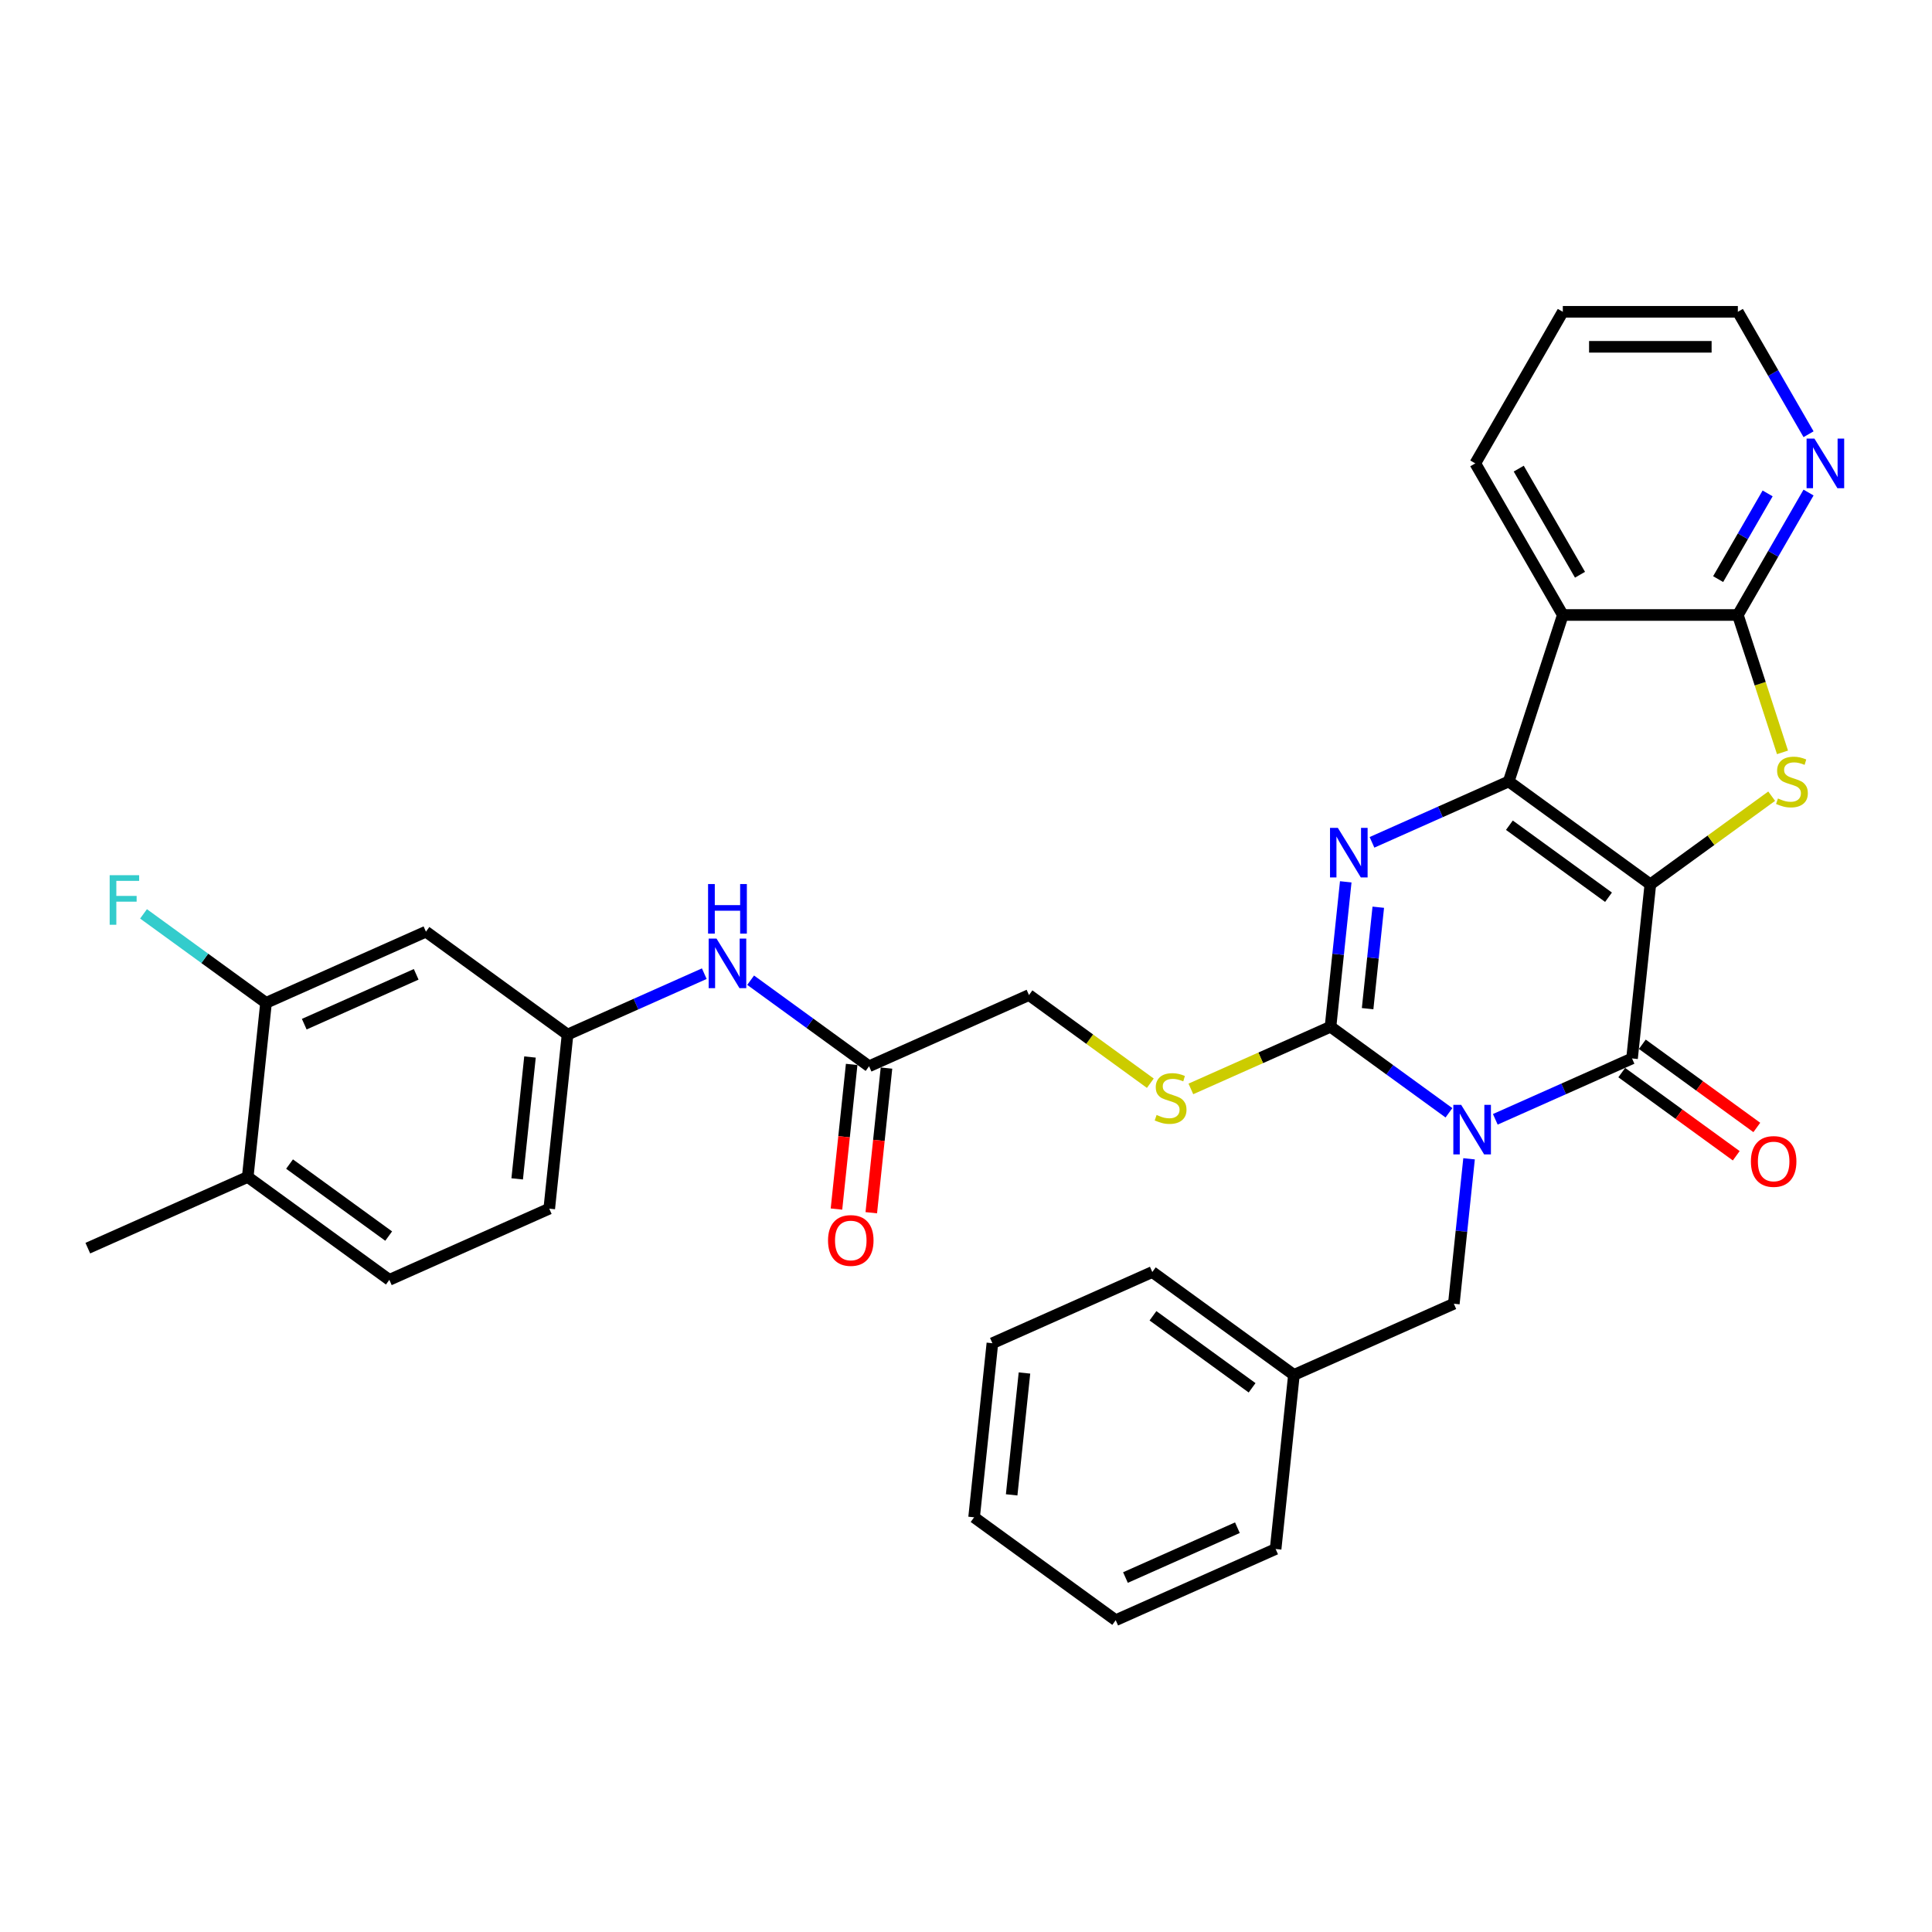 <?xml version='1.0' encoding='iso-8859-1'?>
<svg version='1.1' baseProfile='full'
              xmlns='http://www.w3.org/2000/svg'
                      xmlns:rdkit='http://www.rdkit.org/xml'
                      xmlns:xlink='http://www.w3.org/1999/xlink'
                  xml:space='preserve'
width='1000px' height='1000px' viewBox='0 0 1000 1000'>
<!-- END OF HEADER -->
<rect style='opacity:1.0;fill:#FFFFFF;stroke:none' width='1000' height='1000' x='0' y='0'> </rect>
<path class='bond-1' d='M 854.212,457.739 L 780.913,404.484' style='fill:none;fill-rule:evenodd;stroke:#000000;stroke-width:6px;stroke-linecap:butt;stroke-linejoin:miter;stroke-opacity:1' />
<path class='bond-1' d='M 832.566,464.411 L 781.256,427.132' style='fill:none;fill-rule:evenodd;stroke:#000000;stroke-width:6px;stroke-linecap:butt;stroke-linejoin:miter;stroke-opacity:1' />
<path class='bond-2' d='M 854.212,457.739 L 844.741,547.846' style='fill:none;fill-rule:evenodd;stroke:#000000;stroke-width:6px;stroke-linecap:butt;stroke-linejoin:miter;stroke-opacity:1' />
<path class='bond-5' d='M 854.212,457.739 L 885.616,434.923' style='fill:none;fill-rule:evenodd;stroke:#000000;stroke-width:6px;stroke-linecap:butt;stroke-linejoin:miter;stroke-opacity:1' />
<path class='bond-5' d='M 885.616,434.923 L 917.019,412.107' style='fill:none;fill-rule:evenodd;stroke:#CCCC00;stroke-width:6px;stroke-linecap:butt;stroke-linejoin:miter;stroke-opacity:1' />
<path class='bond-0' d='M 773.967,579.356 L 809.354,563.601' style='fill:none;fill-rule:evenodd;stroke:#0000FF;stroke-width:6px;stroke-linecap:butt;stroke-linejoin:miter;stroke-opacity:1' />
<path class='bond-0' d='M 809.354,563.601 L 844.741,547.846' style='fill:none;fill-rule:evenodd;stroke:#000000;stroke-width:6px;stroke-linecap:butt;stroke-linejoin:miter;stroke-opacity:1' />
<path class='bond-3' d='M 749.976,575.982 L 719.324,553.712' style='fill:none;fill-rule:evenodd;stroke:#0000FF;stroke-width:6px;stroke-linecap:butt;stroke-linejoin:miter;stroke-opacity:1' />
<path class='bond-3' d='M 719.324,553.712 L 688.672,531.442' style='fill:none;fill-rule:evenodd;stroke:#000000;stroke-width:6px;stroke-linecap:butt;stroke-linejoin:miter;stroke-opacity:1' />
<path class='bond-9' d='M 760.385,599.792 L 756.443,637.298' style='fill:none;fill-rule:evenodd;stroke:#0000FF;stroke-width:6px;stroke-linecap:butt;stroke-linejoin:miter;stroke-opacity:1' />
<path class='bond-9' d='M 756.443,637.298 L 752.501,674.804' style='fill:none;fill-rule:evenodd;stroke:#000000;stroke-width:6px;stroke-linecap:butt;stroke-linejoin:miter;stroke-opacity:1' />
<path class='bond-4' d='M 780.913,404.484 L 745.526,420.239' style='fill:none;fill-rule:evenodd;stroke:#000000;stroke-width:6px;stroke-linecap:butt;stroke-linejoin:miter;stroke-opacity:1' />
<path class='bond-4' d='M 745.526,420.239 L 710.139,435.995' style='fill:none;fill-rule:evenodd;stroke:#0000FF;stroke-width:6px;stroke-linecap:butt;stroke-linejoin:miter;stroke-opacity:1' />
<path class='bond-6' d='M 780.913,404.484 L 808.91,318.316' style='fill:none;fill-rule:evenodd;stroke:#000000;stroke-width:6px;stroke-linecap:butt;stroke-linejoin:miter;stroke-opacity:1' />
<path class='bond-14' d='M 839.416,555.176 L 869.044,576.701' style='fill:none;fill-rule:evenodd;stroke:#000000;stroke-width:6px;stroke-linecap:butt;stroke-linejoin:miter;stroke-opacity:1' />
<path class='bond-14' d='M 869.044,576.701 L 898.672,598.227' style='fill:none;fill-rule:evenodd;stroke:#FF0000;stroke-width:6px;stroke-linecap:butt;stroke-linejoin:miter;stroke-opacity:1' />
<path class='bond-14' d='M 850.067,540.516 L 879.695,562.042' style='fill:none;fill-rule:evenodd;stroke:#000000;stroke-width:6px;stroke-linecap:butt;stroke-linejoin:miter;stroke-opacity:1' />
<path class='bond-14' d='M 879.695,562.042 L 909.323,583.568' style='fill:none;fill-rule:evenodd;stroke:#FF0000;stroke-width:6px;stroke-linecap:butt;stroke-linejoin:miter;stroke-opacity:1' />
<path class='bond-8' d='M 688.672,531.442 L 652.533,547.532' style='fill:none;fill-rule:evenodd;stroke:#000000;stroke-width:6px;stroke-linecap:butt;stroke-linejoin:miter;stroke-opacity:1' />
<path class='bond-8' d='M 652.533,547.532 L 616.394,563.622' style='fill:none;fill-rule:evenodd;stroke:#CCCC00;stroke-width:6px;stroke-linecap:butt;stroke-linejoin:miter;stroke-opacity:1' />
<path class='bond-34' d='M 688.672,531.442 L 692.614,493.936' style='fill:none;fill-rule:evenodd;stroke:#000000;stroke-width:6px;stroke-linecap:butt;stroke-linejoin:miter;stroke-opacity:1' />
<path class='bond-34' d='M 692.614,493.936 L 696.556,456.43' style='fill:none;fill-rule:evenodd;stroke:#0000FF;stroke-width:6px;stroke-linecap:butt;stroke-linejoin:miter;stroke-opacity:1' />
<path class='bond-34' d='M 707.876,522.084 L 710.635,495.83' style='fill:none;fill-rule:evenodd;stroke:#000000;stroke-width:6px;stroke-linecap:butt;stroke-linejoin:miter;stroke-opacity:1' />
<path class='bond-34' d='M 710.635,495.83 L 713.395,469.576' style='fill:none;fill-rule:evenodd;stroke:#0000FF;stroke-width:6px;stroke-linecap:butt;stroke-linejoin:miter;stroke-opacity:1' />
<path class='bond-7' d='M 922.618,389.426 L 911.066,353.871' style='fill:none;fill-rule:evenodd;stroke:#CCCC00;stroke-width:6px;stroke-linecap:butt;stroke-linejoin:miter;stroke-opacity:1' />
<path class='bond-7' d='M 911.066,353.871 L 899.513,318.316' style='fill:none;fill-rule:evenodd;stroke:#000000;stroke-width:6px;stroke-linecap:butt;stroke-linejoin:miter;stroke-opacity:1' />
<path class='bond-23' d='M 808.91,318.316 L 763.609,239.851' style='fill:none;fill-rule:evenodd;stroke:#000000;stroke-width:6px;stroke-linecap:butt;stroke-linejoin:miter;stroke-opacity:1' />
<path class='bond-23' d='M 817.808,297.486 L 786.097,242.561' style='fill:none;fill-rule:evenodd;stroke:#000000;stroke-width:6px;stroke-linecap:butt;stroke-linejoin:miter;stroke-opacity:1' />
<path class='bond-33' d='M 808.91,318.316 L 899.513,318.316' style='fill:none;fill-rule:evenodd;stroke:#000000;stroke-width:6px;stroke-linecap:butt;stroke-linejoin:miter;stroke-opacity:1' />
<path class='bond-11' d='M 899.513,318.316 L 917.807,286.631' style='fill:none;fill-rule:evenodd;stroke:#000000;stroke-width:6px;stroke-linecap:butt;stroke-linejoin:miter;stroke-opacity:1' />
<path class='bond-11' d='M 917.807,286.631 L 936.1,254.946' style='fill:none;fill-rule:evenodd;stroke:#0000FF;stroke-width:6px;stroke-linecap:butt;stroke-linejoin:miter;stroke-opacity:1' />
<path class='bond-11' d='M 889.308,299.75 L 902.114,277.57' style='fill:none;fill-rule:evenodd;stroke:#000000;stroke-width:6px;stroke-linecap:butt;stroke-linejoin:miter;stroke-opacity:1' />
<path class='bond-11' d='M 902.114,277.57 L 914.919,255.391' style='fill:none;fill-rule:evenodd;stroke:#0000FF;stroke-width:6px;stroke-linecap:butt;stroke-linejoin:miter;stroke-opacity:1' />
<path class='bond-19' d='M 595.41,560.671 L 564.007,537.855' style='fill:none;fill-rule:evenodd;stroke:#CCCC00;stroke-width:6px;stroke-linecap:butt;stroke-linejoin:miter;stroke-opacity:1' />
<path class='bond-19' d='M 564.007,537.855 L 532.603,515.039' style='fill:none;fill-rule:evenodd;stroke:#000000;stroke-width:6px;stroke-linecap:butt;stroke-linejoin:miter;stroke-opacity:1' />
<path class='bond-24' d='M 752.501,674.804 L 669.731,711.655' style='fill:none;fill-rule:evenodd;stroke:#000000;stroke-width:6px;stroke-linecap:butt;stroke-linejoin:miter;stroke-opacity:1' />
<path class='bond-10' d='M 137.695,519.083 L 220.465,482.232' style='fill:none;fill-rule:evenodd;stroke:#000000;stroke-width:6px;stroke-linecap:butt;stroke-linejoin:miter;stroke-opacity:1' />
<path class='bond-10' d='M 157.481,530.109 L 215.42,504.313' style='fill:none;fill-rule:evenodd;stroke:#000000;stroke-width:6px;stroke-linecap:butt;stroke-linejoin:miter;stroke-opacity:1' />
<path class='bond-21' d='M 137.695,519.083 L 105.992,496.05' style='fill:none;fill-rule:evenodd;stroke:#000000;stroke-width:6px;stroke-linecap:butt;stroke-linejoin:miter;stroke-opacity:1' />
<path class='bond-21' d='M 105.992,496.05 L 74.29,473.016' style='fill:none;fill-rule:evenodd;stroke:#33CCCC;stroke-width:6px;stroke-linecap:butt;stroke-linejoin:miter;stroke-opacity:1' />
<path class='bond-37' d='M 137.695,519.083 L 128.224,609.19' style='fill:none;fill-rule:evenodd;stroke:#000000;stroke-width:6px;stroke-linecap:butt;stroke-linejoin:miter;stroke-opacity:1' />
<path class='bond-25' d='M 936.1,224.757 L 917.807,193.072' style='fill:none;fill-rule:evenodd;stroke:#0000FF;stroke-width:6px;stroke-linecap:butt;stroke-linejoin:miter;stroke-opacity:1' />
<path class='bond-25' d='M 917.807,193.072 L 899.513,161.387' style='fill:none;fill-rule:evenodd;stroke:#000000;stroke-width:6px;stroke-linecap:butt;stroke-linejoin:miter;stroke-opacity:1' />
<path class='bond-12' d='M 220.465,482.232 L 293.764,535.487' style='fill:none;fill-rule:evenodd;stroke:#000000;stroke-width:6px;stroke-linecap:butt;stroke-linejoin:miter;stroke-opacity:1' />
<path class='bond-13' d='M 449.833,551.89 L 532.603,515.039' style='fill:none;fill-rule:evenodd;stroke:#000000;stroke-width:6px;stroke-linecap:butt;stroke-linejoin:miter;stroke-opacity:1' />
<path class='bond-15' d='M 449.833,551.89 L 419.181,529.62' style='fill:none;fill-rule:evenodd;stroke:#000000;stroke-width:6px;stroke-linecap:butt;stroke-linejoin:miter;stroke-opacity:1' />
<path class='bond-15' d='M 419.181,529.62 L 388.53,507.351' style='fill:none;fill-rule:evenodd;stroke:#0000FF;stroke-width:6px;stroke-linecap:butt;stroke-linejoin:miter;stroke-opacity:1' />
<path class='bond-18' d='M 440.823,550.943 L 436.888,588.377' style='fill:none;fill-rule:evenodd;stroke:#000000;stroke-width:6px;stroke-linecap:butt;stroke-linejoin:miter;stroke-opacity:1' />
<path class='bond-18' d='M 436.888,588.377 L 432.954,625.81' style='fill:none;fill-rule:evenodd;stroke:#FF0000;stroke-width:6px;stroke-linecap:butt;stroke-linejoin:miter;stroke-opacity:1' />
<path class='bond-18' d='M 458.844,552.837 L 454.909,590.271' style='fill:none;fill-rule:evenodd;stroke:#000000;stroke-width:6px;stroke-linecap:butt;stroke-linejoin:miter;stroke-opacity:1' />
<path class='bond-18' d='M 454.909,590.271 L 450.975,627.704' style='fill:none;fill-rule:evenodd;stroke:#FF0000;stroke-width:6px;stroke-linecap:butt;stroke-linejoin:miter;stroke-opacity:1' />
<path class='bond-16' d='M 364.538,503.976 L 329.151,519.731' style='fill:none;fill-rule:evenodd;stroke:#0000FF;stroke-width:6px;stroke-linecap:butt;stroke-linejoin:miter;stroke-opacity:1' />
<path class='bond-16' d='M 329.151,519.731 L 293.764,535.487' style='fill:none;fill-rule:evenodd;stroke:#000000;stroke-width:6px;stroke-linecap:butt;stroke-linejoin:miter;stroke-opacity:1' />
<path class='bond-22' d='M 293.764,535.487 L 284.293,625.593' style='fill:none;fill-rule:evenodd;stroke:#000000;stroke-width:6px;stroke-linecap:butt;stroke-linejoin:miter;stroke-opacity:1' />
<path class='bond-22' d='M 274.322,547.108 L 267.693,610.183' style='fill:none;fill-rule:evenodd;stroke:#000000;stroke-width:6px;stroke-linecap:butt;stroke-linejoin:miter;stroke-opacity:1' />
<path class='bond-17' d='M 128.224,609.19 L 201.524,662.445' style='fill:none;fill-rule:evenodd;stroke:#000000;stroke-width:6px;stroke-linecap:butt;stroke-linejoin:miter;stroke-opacity:1' />
<path class='bond-17' d='M 149.87,602.518 L 201.18,639.796' style='fill:none;fill-rule:evenodd;stroke:#000000;stroke-width:6px;stroke-linecap:butt;stroke-linejoin:miter;stroke-opacity:1' />
<path class='bond-26' d='M 128.224,609.19 L 45.455,646.041' style='fill:none;fill-rule:evenodd;stroke:#000000;stroke-width:6px;stroke-linecap:butt;stroke-linejoin:miter;stroke-opacity:1' />
<path class='bond-20' d='M 201.524,662.445 L 284.293,625.593' style='fill:none;fill-rule:evenodd;stroke:#000000;stroke-width:6px;stroke-linecap:butt;stroke-linejoin:miter;stroke-opacity:1' />
<path class='bond-29' d='M 763.609,239.851 L 808.91,161.387' style='fill:none;fill-rule:evenodd;stroke:#000000;stroke-width:6px;stroke-linecap:butt;stroke-linejoin:miter;stroke-opacity:1' />
<path class='bond-27' d='M 669.731,711.655 L 596.432,658.4' style='fill:none;fill-rule:evenodd;stroke:#000000;stroke-width:6px;stroke-linecap:butt;stroke-linejoin:miter;stroke-opacity:1' />
<path class='bond-27' d='M 648.085,718.327 L 596.776,681.048' style='fill:none;fill-rule:evenodd;stroke:#000000;stroke-width:6px;stroke-linecap:butt;stroke-linejoin:miter;stroke-opacity:1' />
<path class='bond-28' d='M 669.731,711.655 L 660.26,801.762' style='fill:none;fill-rule:evenodd;stroke:#000000;stroke-width:6px;stroke-linecap:butt;stroke-linejoin:miter;stroke-opacity:1' />
<path class='bond-35' d='M 899.513,161.387 L 808.91,161.387' style='fill:none;fill-rule:evenodd;stroke:#000000;stroke-width:6px;stroke-linecap:butt;stroke-linejoin:miter;stroke-opacity:1' />
<path class='bond-35' d='M 885.923,179.507 L 822.501,179.507' style='fill:none;fill-rule:evenodd;stroke:#000000;stroke-width:6px;stroke-linecap:butt;stroke-linejoin:miter;stroke-opacity:1' />
<path class='bond-31' d='M 596.432,658.4 L 513.662,695.252' style='fill:none;fill-rule:evenodd;stroke:#000000;stroke-width:6px;stroke-linecap:butt;stroke-linejoin:miter;stroke-opacity:1' />
<path class='bond-30' d='M 660.26,801.762 L 577.491,838.613' style='fill:none;fill-rule:evenodd;stroke:#000000;stroke-width:6px;stroke-linecap:butt;stroke-linejoin:miter;stroke-opacity:1' />
<path class='bond-30' d='M 640.475,790.735 L 582.536,816.532' style='fill:none;fill-rule:evenodd;stroke:#000000;stroke-width:6px;stroke-linecap:butt;stroke-linejoin:miter;stroke-opacity:1' />
<path class='bond-32' d='M 577.491,838.613 L 504.191,785.358' style='fill:none;fill-rule:evenodd;stroke:#000000;stroke-width:6px;stroke-linecap:butt;stroke-linejoin:miter;stroke-opacity:1' />
<path class='bond-36' d='M 513.662,695.252 L 504.191,785.358' style='fill:none;fill-rule:evenodd;stroke:#000000;stroke-width:6px;stroke-linecap:butt;stroke-linejoin:miter;stroke-opacity:1' />
<path class='bond-36' d='M 530.263,710.662 L 523.633,773.736' style='fill:none;fill-rule:evenodd;stroke:#000000;stroke-width:6px;stroke-linecap:butt;stroke-linejoin:miter;stroke-opacity:1' />
<path  class='atom-1' d='M 756.3 571.868
L 764.708 585.458
Q 765.541 586.799, 766.882 589.227
Q 768.223 591.655, 768.295 591.8
L 768.295 571.868
L 771.702 571.868
L 771.702 597.526
L 768.187 597.526
L 759.163 582.668
Q 758.112 580.928, 756.988 578.935
Q 755.901 576.942, 755.575 576.325
L 755.575 597.526
L 752.241 597.526
L 752.241 571.868
L 756.3 571.868
' fill='#0000FF'/>
<path  class='atom-5' d='M 692.471 428.506
L 700.879 442.097
Q 701.712 443.438, 703.053 445.866
Q 704.394 448.294, 704.467 448.439
L 704.467 428.506
L 707.873 428.506
L 707.873 454.165
L 704.358 454.165
L 695.334 439.306
Q 694.283 437.566, 693.16 435.573
Q 692.072 433.58, 691.746 432.964
L 691.746 454.165
L 688.412 454.165
L 688.412 428.506
L 692.471 428.506
' fill='#0000FF'/>
<path  class='atom-6' d='M 920.263 413.291
Q 920.553 413.399, 921.749 413.907
Q 922.945 414.414, 924.249 414.74
Q 925.59 415.03, 926.895 415.03
Q 929.323 415.03, 930.737 413.87
Q 932.15 412.675, 932.15 410.609
Q 932.15 409.195, 931.425 408.326
Q 930.737 407.456, 929.649 406.985
Q 928.562 406.514, 926.75 405.97
Q 924.467 405.281, 923.09 404.629
Q 921.749 403.977, 920.77 402.599
Q 919.828 401.222, 919.828 398.903
Q 919.828 395.677, 922.002 393.684
Q 924.213 391.691, 928.562 391.691
Q 931.534 391.691, 934.904 393.104
L 934.071 395.895
Q 930.99 394.626, 928.671 394.626
Q 926.17 394.626, 924.793 395.677
Q 923.416 396.692, 923.452 398.468
Q 923.452 399.845, 924.141 400.679
Q 924.865 401.512, 925.88 401.983
Q 926.931 402.455, 928.671 402.998
Q 930.99 403.723, 932.367 404.448
Q 933.745 405.173, 934.723 406.658
Q 935.738 408.108, 935.738 410.609
Q 935.738 414.16, 933.346 416.081
Q 930.99 417.966, 927.04 417.966
Q 924.757 417.966, 923.017 417.458
Q 921.314 416.987, 919.284 416.154
L 920.263 413.291
' fill='#CCCC00'/>
<path  class='atom-9' d='M 598.654 577.1
Q 598.944 577.209, 600.14 577.716
Q 601.336 578.224, 602.641 578.55
Q 603.982 578.84, 605.286 578.84
Q 607.714 578.84, 609.128 577.68
Q 610.541 576.484, 610.541 574.418
Q 610.541 573.005, 609.816 572.135
Q 609.128 571.265, 608.041 570.794
Q 606.953 570.323, 605.141 569.779
Q 602.858 569.091, 601.481 568.439
Q 600.14 567.786, 599.161 566.409
Q 598.219 565.032, 598.219 562.712
Q 598.219 559.487, 600.394 557.494
Q 602.604 555.5, 606.953 555.5
Q 609.925 555.5, 613.295 556.914
L 612.462 559.704
Q 609.381 558.436, 607.062 558.436
Q 604.561 558.436, 603.184 559.487
Q 601.807 560.502, 601.843 562.278
Q 601.843 563.655, 602.532 564.488
Q 603.257 565.322, 604.271 565.793
Q 605.322 566.264, 607.062 566.808
Q 609.381 567.533, 610.759 568.257
Q 612.136 568.982, 613.114 570.468
Q 614.129 571.918, 614.129 574.418
Q 614.129 577.97, 611.737 579.891
Q 609.381 581.775, 605.431 581.775
Q 603.148 581.775, 601.408 581.268
Q 599.705 580.797, 597.676 579.963
L 598.654 577.1
' fill='#CCCC00'/>
<path  class='atom-12' d='M 939.143 227.022
L 947.551 240.612
Q 948.384 241.953, 949.725 244.381
Q 951.066 246.809, 951.139 246.954
L 951.139 227.022
L 954.545 227.022
L 954.545 252.681
L 951.03 252.681
L 942.006 237.822
Q 940.955 236.082, 939.832 234.089
Q 938.744 232.096, 938.418 231.479
L 938.418 252.681
L 935.084 252.681
L 935.084 227.022
L 939.143 227.022
' fill='#0000FF'/>
<path  class='atom-15' d='M 906.262 601.173
Q 906.262 595.012, 909.306 591.569
Q 912.351 588.126, 918.041 588.126
Q 923.73 588.126, 926.775 591.569
Q 929.819 595.012, 929.819 601.173
Q 929.819 607.407, 926.738 610.958
Q 923.658 614.474, 918.041 614.474
Q 912.387 614.474, 909.306 610.958
Q 906.262 607.443, 906.262 601.173
M 918.041 611.574
Q 921.955 611.574, 924.057 608.965
Q 926.195 606.319, 926.195 601.173
Q 926.195 596.136, 924.057 593.599
Q 921.955 591.026, 918.041 591.026
Q 914.126 591.026, 911.988 593.562
Q 909.886 596.099, 909.886 601.173
Q 909.886 606.356, 911.988 608.965
Q 914.126 611.574, 918.041 611.574
' fill='#FF0000'/>
<path  class='atom-16' d='M 370.862 485.806
L 379.27 499.396
Q 380.104 500.737, 381.445 503.165
Q 382.786 505.593, 382.858 505.738
L 382.858 485.806
L 386.265 485.806
L 386.265 511.464
L 382.749 511.464
L 373.725 496.606
Q 372.674 494.866, 371.551 492.873
Q 370.464 490.879, 370.137 490.263
L 370.137 511.464
L 366.803 511.464
L 366.803 485.806
L 370.862 485.806
' fill='#0000FF'/>
<path  class='atom-16' d='M 366.495 457.581
L 369.974 457.581
L 369.974 468.49
L 383.094 468.49
L 383.094 457.581
L 386.573 457.581
L 386.573 483.24
L 383.094 483.24
L 383.094 471.389
L 369.974 471.389
L 369.974 483.24
L 366.495 483.24
L 366.495 457.581
' fill='#0000FF'/>
<path  class='atom-19' d='M 428.584 642.069
Q 428.584 635.908, 431.628 632.465
Q 434.673 629.022, 440.363 629.022
Q 446.052 629.022, 449.097 632.465
Q 452.141 635.908, 452.141 642.069
Q 452.141 648.303, 449.06 651.854
Q 445.98 655.37, 440.363 655.37
Q 434.709 655.37, 431.628 651.854
Q 428.584 648.339, 428.584 642.069
M 440.363 652.47
Q 444.277 652.47, 446.379 649.861
Q 448.517 647.215, 448.517 642.069
Q 448.517 637.032, 446.379 634.495
Q 444.277 631.922, 440.363 631.922
Q 436.449 631.922, 434.31 634.458
Q 432.208 636.995, 432.208 642.069
Q 432.208 647.252, 434.31 649.861
Q 436.449 652.47, 440.363 652.47
' fill='#FF0000'/>
<path  class='atom-22' d='M 56.767 452.999
L 72.025 452.999
L 72.025 455.934
L 60.21 455.934
L 60.21 463.726
L 70.72 463.726
L 70.72 466.698
L 60.21 466.698
L 60.21 478.657
L 56.767 478.657
L 56.767 452.999
' fill='#33CCCC'/>
</svg>
